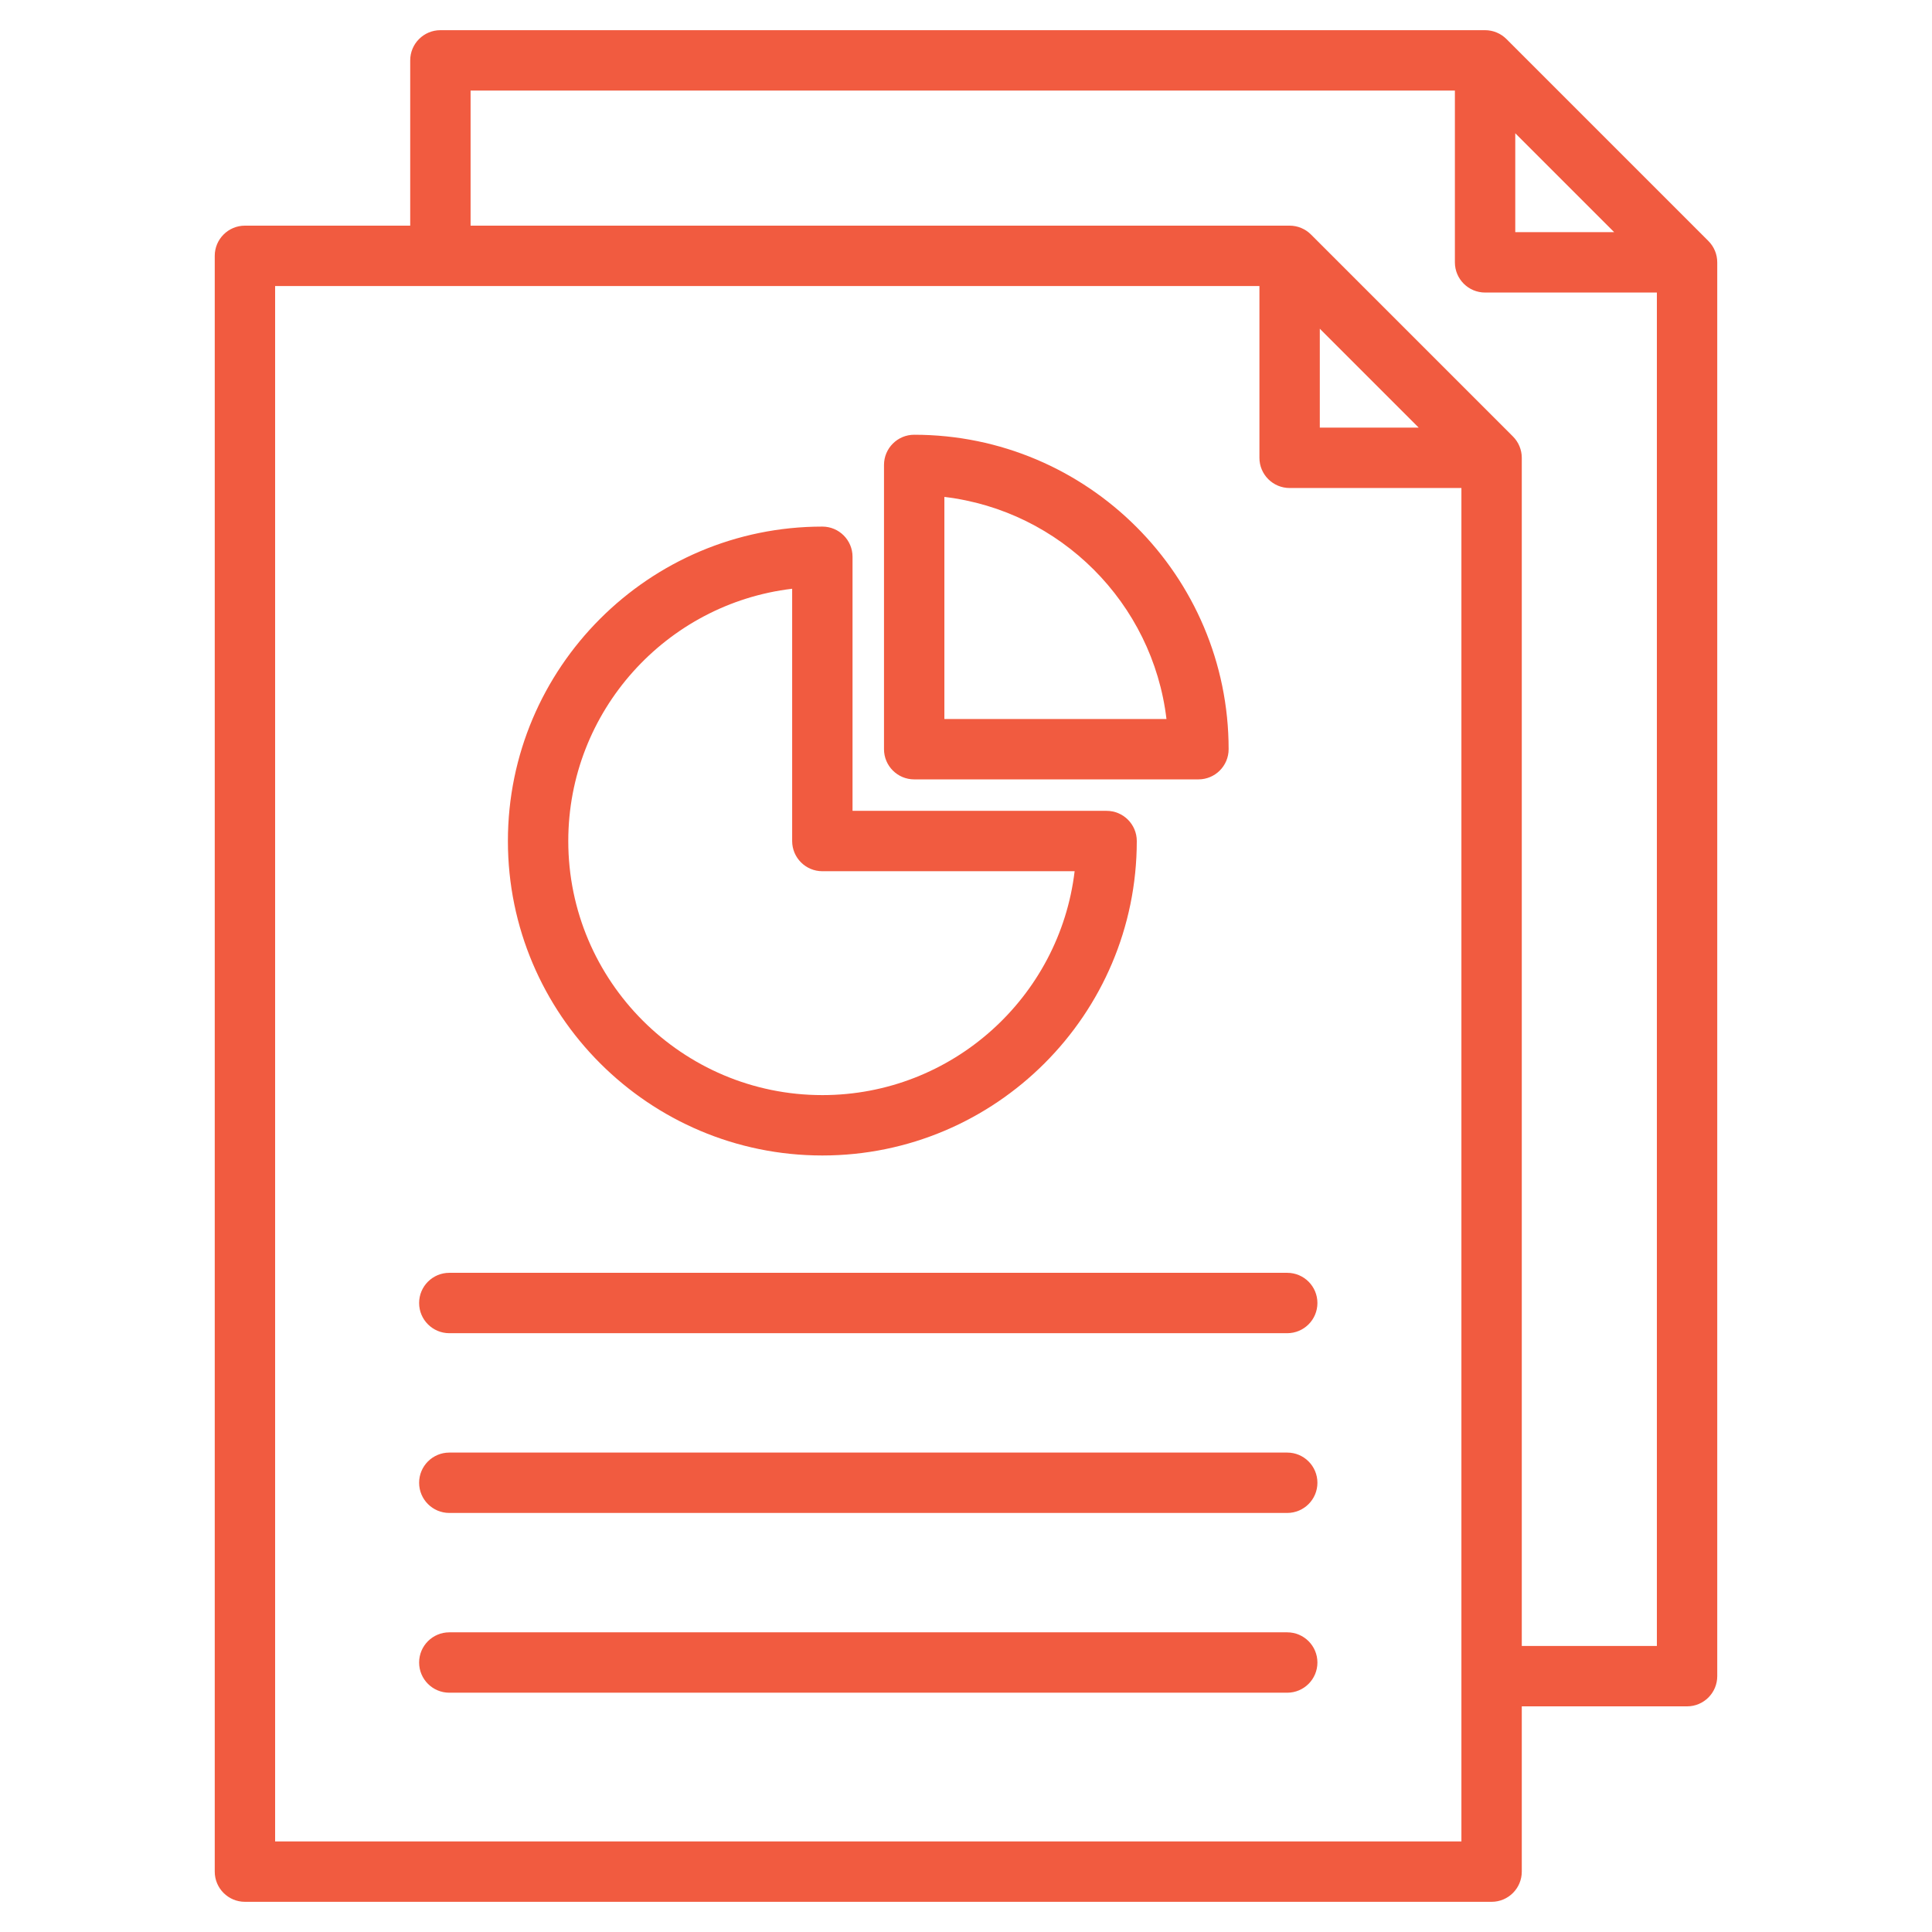 <?xml version="1.0"?>
<svg xmlns="http://www.w3.org/2000/svg" xmlns:xlink="http://www.w3.org/1999/xlink" xmlns:svgjs="http://svgjs.com/svgjs" version="1.1" width="512" height="512" x="0" y="0" viewBox="0 0 512 512" style="enable-background:new 0 0 512 512" xml:space="preserve" class=""><g><path xmlns="http://www.w3.org/2000/svg" d="m452.746 63.871-53.527-53.527c-1.501-1.501-3.535-2.344-5.657-2.344h-276.851c-4.418 0-8 3.582-8 8v43.8h-43.8c-4.418 0-8 3.582-8 8v428.2c0 4.418 3.582 8 8 8h330.378c4.418 0 8-3.582 8-8v-43.8h43.8c4.418 0 8-3.582 8-8v-374.673c0-2.121-.843-4.156-2.343-5.656zm-51.184-28.558 26.214 26.214h-26.214zm-328.651 452.687v-412.2h260.851v45.527c0 4.418 3.582 8 8 8h45.527v358.673zm276.851-400.886 26.214 26.214h-26.214zm53.527 349.086v-314.872c0-2.122-.843-4.157-2.343-5.657l-53.527-53.527c-1.501-1.5-3.535-2.343-5.657-2.343h-217.051v-35.801h260.851v45.527c0 4.418 3.582 8 8 8h45.527v358.673zm-54.16-90.889c0 4.418-3.582 8-8 8h-222.058c-4.418 0-8-3.582-8-8s3.582-8 8-8h222.058c4.418 0 8 3.582 8 8zm0 47.637c0 4.418-3.582 8-8 8h-222.058c-4.418 0-8-3.582-8-8s3.582-8 8-8h222.058c4.418 0 8 3.582 8 8zm0 47.637c0 4.418-3.582 8-8 8h-222.058c-4.418 0-8-3.582-8-8s3.582-8 8-8h222.058c4.418 0 8 3.582 8 8zm-131.198-134.371c45.948 0 83.33-37.382 83.33-83.331 0-4.418-3.582-8-8-8h-67.33v-67.33c0-4.418-3.582-8-8-8-45.949 0-83.331 37.382-83.331 83.33 0 45.949 37.381 83.331 83.331 83.331zm-8-150.188v66.857c0 4.418 3.582 8 8 8h66.857c-3.967 33.371-32.438 59.331-66.857 59.331-37.127 0-67.331-30.204-67.331-67.331 0-34.42 25.96-62.89 59.331-66.857zm32.339 50.518h75.33c4.418 0 8-3.582 8-8 0-45.949-37.382-83.331-83.33-83.331-4.418 0-8 3.582-8 8v75.331c0 4.419 3.582 8 8 8zm8-74.857c30.747 3.655 55.202 28.11 58.857 58.858h-58.857z" fill="#f15b40" data-original="#000000" class=""/></g></svg>
